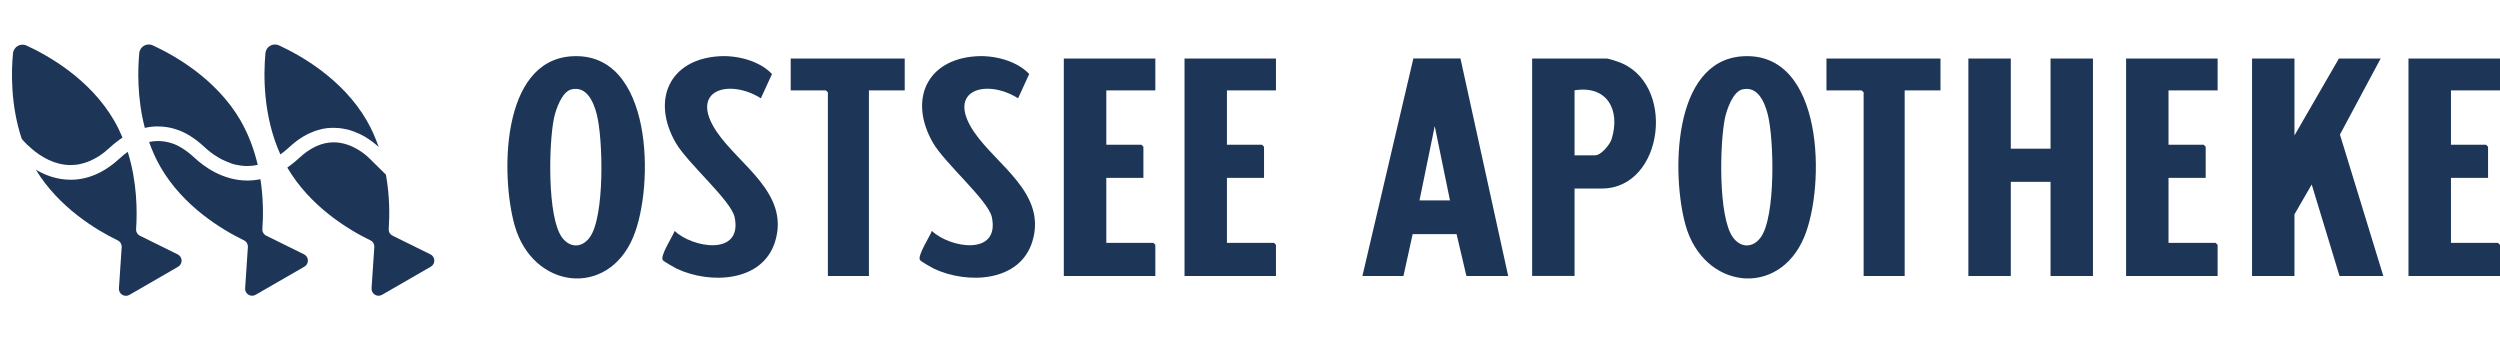 <?xml version="1.0" encoding="UTF-8"?>
<svg id="Ebene_1" data-name="Ebene 1" xmlns="http://www.w3.org/2000/svg" viewBox="0 0 310.04 43.09">
  <defs>
    <style>
      .cls-1 {
        fill: #1d3557;
      }
    </style>
  </defs>
  <g>
    <polygon class="cls-1" points="249.37 7.26 249.37 18.44 254.3 18.44 254.3 7.26 259.56 7.26 259.56 34.23 254.3 34.23 254.3 22.55 249.37 22.55 249.37 34.23 244.11 34.23 244.11 7.26 249.37 7.26"/>
    <polygon class="cls-1" points="284.55 7.26 284.55 16.8 290.06 7.26 295.24 7.26 290.19 16.69 295.57 34.23 290.14 34.23 286.69 22.88 284.55 26.58 284.55 34.23 279.29 34.23 279.29 7.26 284.55 7.26"/>
    <path class="cls-1" d="M70.9,6.98c10.13-.63,10.27,16.1,7.63,22.42-3.18,7.61-12.48,6.46-14.71-1.46-1.72-6.11-1.73-20.41,7.08-20.96ZM70.88,11.08c-1.2.28-1.95,2.5-2.18,3.58-.64,3.1-.86,12.25,1,14.79.97,1.31,2.46,1.32,3.43,0,1.88-2.55,1.67-12.23.87-15.31-.39-1.49-1.23-3.49-3.12-3.06Z"/>
    <path class="cls-1" d="M216.12,6.98c10.13-.63,10.27,16.1,7.63,22.42-3.18,7.61-12.48,6.46-14.71-1.46-1.72-6.11-1.73-20.41,7.08-20.96ZM216.1,11.08c-1.2.28-1.95,2.5-2.18,3.58-.64,3.1-.86,12.25,1,14.79.97,1.31,2.46,1.32,3.43,0,1.88-2.55,1.67-12.23.87-15.31-.39-1.49-1.23-3.49-3.12-3.06Z"/>
    <path class="cls-1" d="M168.96,34.23l6.32-26.98h5.84s5.92,26.98,5.92,26.98h-5.18l-1.22-5.19h-5.45s-1.14,5.19-1.14,5.19h-5.1ZM179.82,24.85l-1.89-9.21-1.89,9.21h3.78Z"/>
    <path class="cls-1" d="M195.27,23.37v10.85h-5.26V7.26h9.29c.14,0,1.05.29,1.28.37,7.38,2.48,5.82,15.75-1.93,15.75h-3.37ZM195.27,19.26h2.55c.75,0,1.85-1.34,2.06-2.05,1.09-3.58-.57-6.66-4.61-6.01v8.06Z"/>
    <polygon class="cls-1" points="143.28 7.26 143.28 11.21 137.2 11.21 137.2 17.95 141.55 17.95 141.8 18.2 141.8 22.06 137.2 22.06 137.2 30.12 143.03 30.12 143.28 30.36 143.28 34.23 131.93 34.23 131.93 7.26 143.28 7.26"/>
    <polygon class="cls-1" points="158.24 7.26 158.24 11.21 152.16 11.21 152.16 17.95 156.52 17.95 156.76 18.2 156.76 22.06 152.16 22.06 152.16 30.12 158 30.12 158.24 30.36 158.24 34.23 146.9 34.23 146.9 7.26 158.24 7.26"/>
    <polygon class="cls-1" points="275.02 7.26 275.02 11.21 268.93 11.21 268.93 17.95 273.29 17.95 273.54 18.2 273.54 22.06 268.93 22.06 268.93 30.12 274.77 30.12 275.02 30.36 275.02 34.23 263.67 34.23 263.67 7.26 275.02 7.26"/>
    <polygon class="cls-1" points="310.04 7.26 310.04 11.21 303.96 11.21 303.96 17.95 308.31 17.95 308.56 18.2 308.56 22.06 303.96 22.06 303.96 30.12 309.79 30.12 310.04 30.36 310.04 34.23 298.69 34.23 298.69 7.26 310.04 7.26"/>
    <path class="cls-1" d="M89.15,6.98c2.23-.15,5.02.54,6.59,2.2l-1.38,3.01c-3.92-2.47-9.01-1.07-5.47,4.16,2.79,4.13,9.05,7.61,7.25,13.56-1.54,5.12-8.1,5.35-12.22,3.41-.29-.14-1.62-.9-1.73-1.07-.34-.55,1.23-2.93,1.48-3.61,2.22,2.12,8.44,3.16,7.44-1.69-.43-2.09-5.86-6.7-7.33-9.28-2.99-5.24-.81-10.28,5.36-10.69Z"/>
    <path class="cls-1" d="M121.05,6.98c2.23-.15,5.02.54,6.59,2.2l-1.38,3.01c-3.92-2.47-9.01-1.07-5.47,4.16,2.79,4.13,9.05,7.61,7.25,13.56-1.54,5.12-8.1,5.35-12.22,3.41-.29-.14-1.62-.9-1.73-1.07-.34-.55,1.23-2.93,1.48-3.61,2.22,2.12,8.44,3.16,7.44-1.69-.43-2.09-5.86-6.7-7.33-9.28-2.99-5.24-.81-10.28,5.36-10.69Z"/>
    <polygon class="cls-1" points="112.2 7.26 112.2 11.21 107.76 11.21 107.76 34.23 102.67 34.23 102.67 11.45 102.42 11.21 98.06 11.21 98.06 7.26 112.2 7.26"/>
    <polygon class="cls-1" points="240.65 7.26 240.65 11.21 236.21 11.21 236.21 34.23 231.12 34.23 231.12 11.45 230.87 11.21 226.51 11.21 226.51 7.26 240.65 7.26"/>
  </g>
  <g>
    <g>
      <path class="cls-1" d="M46.98,18.25c-.1-.1-.39-.37-.83-.7-.09-.06-.18-.14-.28-.2-.2-.14-.43-.28-.67-.43-.37-.21-.78-.41-1.24-.58-.11-.05-.23-.08-.34-.12-.07-.03-.14-.05-.21-.07-.14-.05-.27-.08-.42-.11-.17-.04-.34-.07-.52-.1-.04,0-.08,0-.12-.02-.25-.04-.52-.05-.78-.06-.11,0-.23,0-.35,0-.05,0-.11,0-.17,0-.08,0-.16,0-.25.02-.05,0-.08,0-.13,0-.09,0-.18.02-.26.04-.11,0-.22.03-.33.05-.06,0-.13.02-.19.04-.05,0-.09.02-.15.04-.11.03-.23.05-.34.09-.1.03-.21.06-.31.1-.05,0-.09.03-.14.05-.05.03-.11.05-.16.07-.26.1-.53.22-.79.35-.24.13-.48.27-.72.43-.24.15-.49.34-.73.53-.24.19-.49.41-.73.63-.35.33-.71.6-1.05.85-2.19-4.84-2.09-10.02-1.85-12.56.08-.82.93-1.31,1.68-.96,2.57,1.18,7.88,4.11,10.9,9.35.62,1.07,1.09,2.18,1.47,3.27Z"/>
      <path class="cls-1" d="M44.48,16.55c-.05-.02-.12-.05-.17-.07-.12-.05-.24-.1-.35-.14.46.17.87.37,1.24.58-.23-.13-.46-.25-.72-.37ZM42.47,15.95c.17.03.34.06.52.1-.14-.04-.29-.06-.43-.09-.03,0-.05,0-.08,0ZM41.37,15.85s-.1,0-.14,0c.13,0,.24,0,.35,0-.03,0-.06,0-.09,0-.05,0-.08,0-.12,0ZM39.41,16.14c.11-.04.23-.06.34-.09-.02,0-.05,0-.06,0-.09.03-.18.05-.27.08Z"/>
    </g>
    <path class="cls-1" d="M15.2,17.06c-.52.34-1.04.74-1.58,1.24-.22.2-.43.38-.64.55-.21.16-.43.32-.63.46-.21.14-.42.26-.63.37s-.41.21-.62.3c-.2.08-.4.15-.6.22-.2.06-.4.11-.59.15-.2.05-.39.07-.58.09-.19.02-.38.03-.56.03-2.01,0-3.7-1.05-4.79-1.98-.22-.19-.42-.37-.59-.53-.08-.08-.16-.16-.24-.24-.15-.14-.26-.28-.35-.38-.04-.05-.08-.1-.11-.14-1.4-4.21-1.29-8.39-1.08-10.58.08-.82.93-1.32,1.68-.97,2.57,1.18,7.88,4.11,10.89,9.35.4.69.73,1.39,1.02,2.08Z"/>
    <g>
      <path class="cls-1" d="M53.37,31.54l-4.68-2.31c-.31-.15-.51-.48-.48-.83.11-1.67.13-4.09-.35-6.74l-2.15-2.12c-.2-.19-1.98-1.89-4.34-1.89-1.45,0-2.9.66-4.3,1.97-.37.34-.77.67-1.22,1l-.22.16c2.83,4.85,7.61,7.72,10.31,9.03.32.15.5.48.48.83l-.34,5.11c-.05.69.7,1.16,1.3.81l6.05-3.49c.6-.35.57-1.22-.05-1.53Z"/>
      <path class="cls-1" d="M32.31,22.23c-.53.1-1.09.16-1.63.16-3.06,0-5.4-1.75-6.52-2.79-1-.93-1.96-1.55-2.84-1.83-.58-.19-1.17-.28-1.76-.28-.35,0-.72.04-1.07.12.37,1.04.83,2.08,1.41,3.1,2.83,4.9,7.65,7.78,10.36,9.1.32.15.5.48.48.83l-.34,5.11c-.05.69.7,1.16,1.3.81l6.05-3.49c.6-.35.57-1.22-.05-1.53l-4.68-2.31c-.31-.15-.51-.48-.48-.83.11-1.54.13-3.74-.24-6.17Z"/>
      <path class="cls-1" d="M15.84,18.83c-.34.24-.66.5-.98.8-1.9,1.76-3.95,2.66-6.09,2.66-1.68,0-3.14-.54-4.32-1.24,2.85,4.7,7.51,7.48,10.16,8.77.32.15.5.48.48.83l-.34,5.11c-.05.69.7,1.16,1.3.81l6.04-3.49c.6-.35.57-1.22-.05-1.53l-4.68-2.31c-.31-.15-.51-.48-.48-.83.15-2.25.12-5.88-1.04-9.58Z"/>
    </g>
    <path class="cls-1" d="M31.96,20.45c-.44.09-.87.14-1.29.14-.15,0-.3,0-.44-.02-.13,0-.25-.02-.38-.04-.17-.03-.33-.05-.49-.08-.27-.04-.53-.12-.78-.22-.2-.08-.4-.15-.59-.24-.14-.06-.29-.13-.43-.2l-.22-.11c-.13-.07-.25-.14-.37-.22-.15-.09-.3-.19-.44-.28-.28-.19-.53-.39-.75-.57-.14-.12-.27-.24-.39-.34-1.12-1.05-2.3-1.83-3.52-2.22-.68-.23-1.46-.37-2.31-.37-.51,0-1.04.05-1.6.18-.98-3.75-.87-7.31-.69-9.27.08-.82.93-1.31,1.68-.96,2.57,1.18,7.88,4.11,10.9,9.35,1.02,1.79,1.69,3.66,2.11,5.47Z"/>
  </g>
</svg>